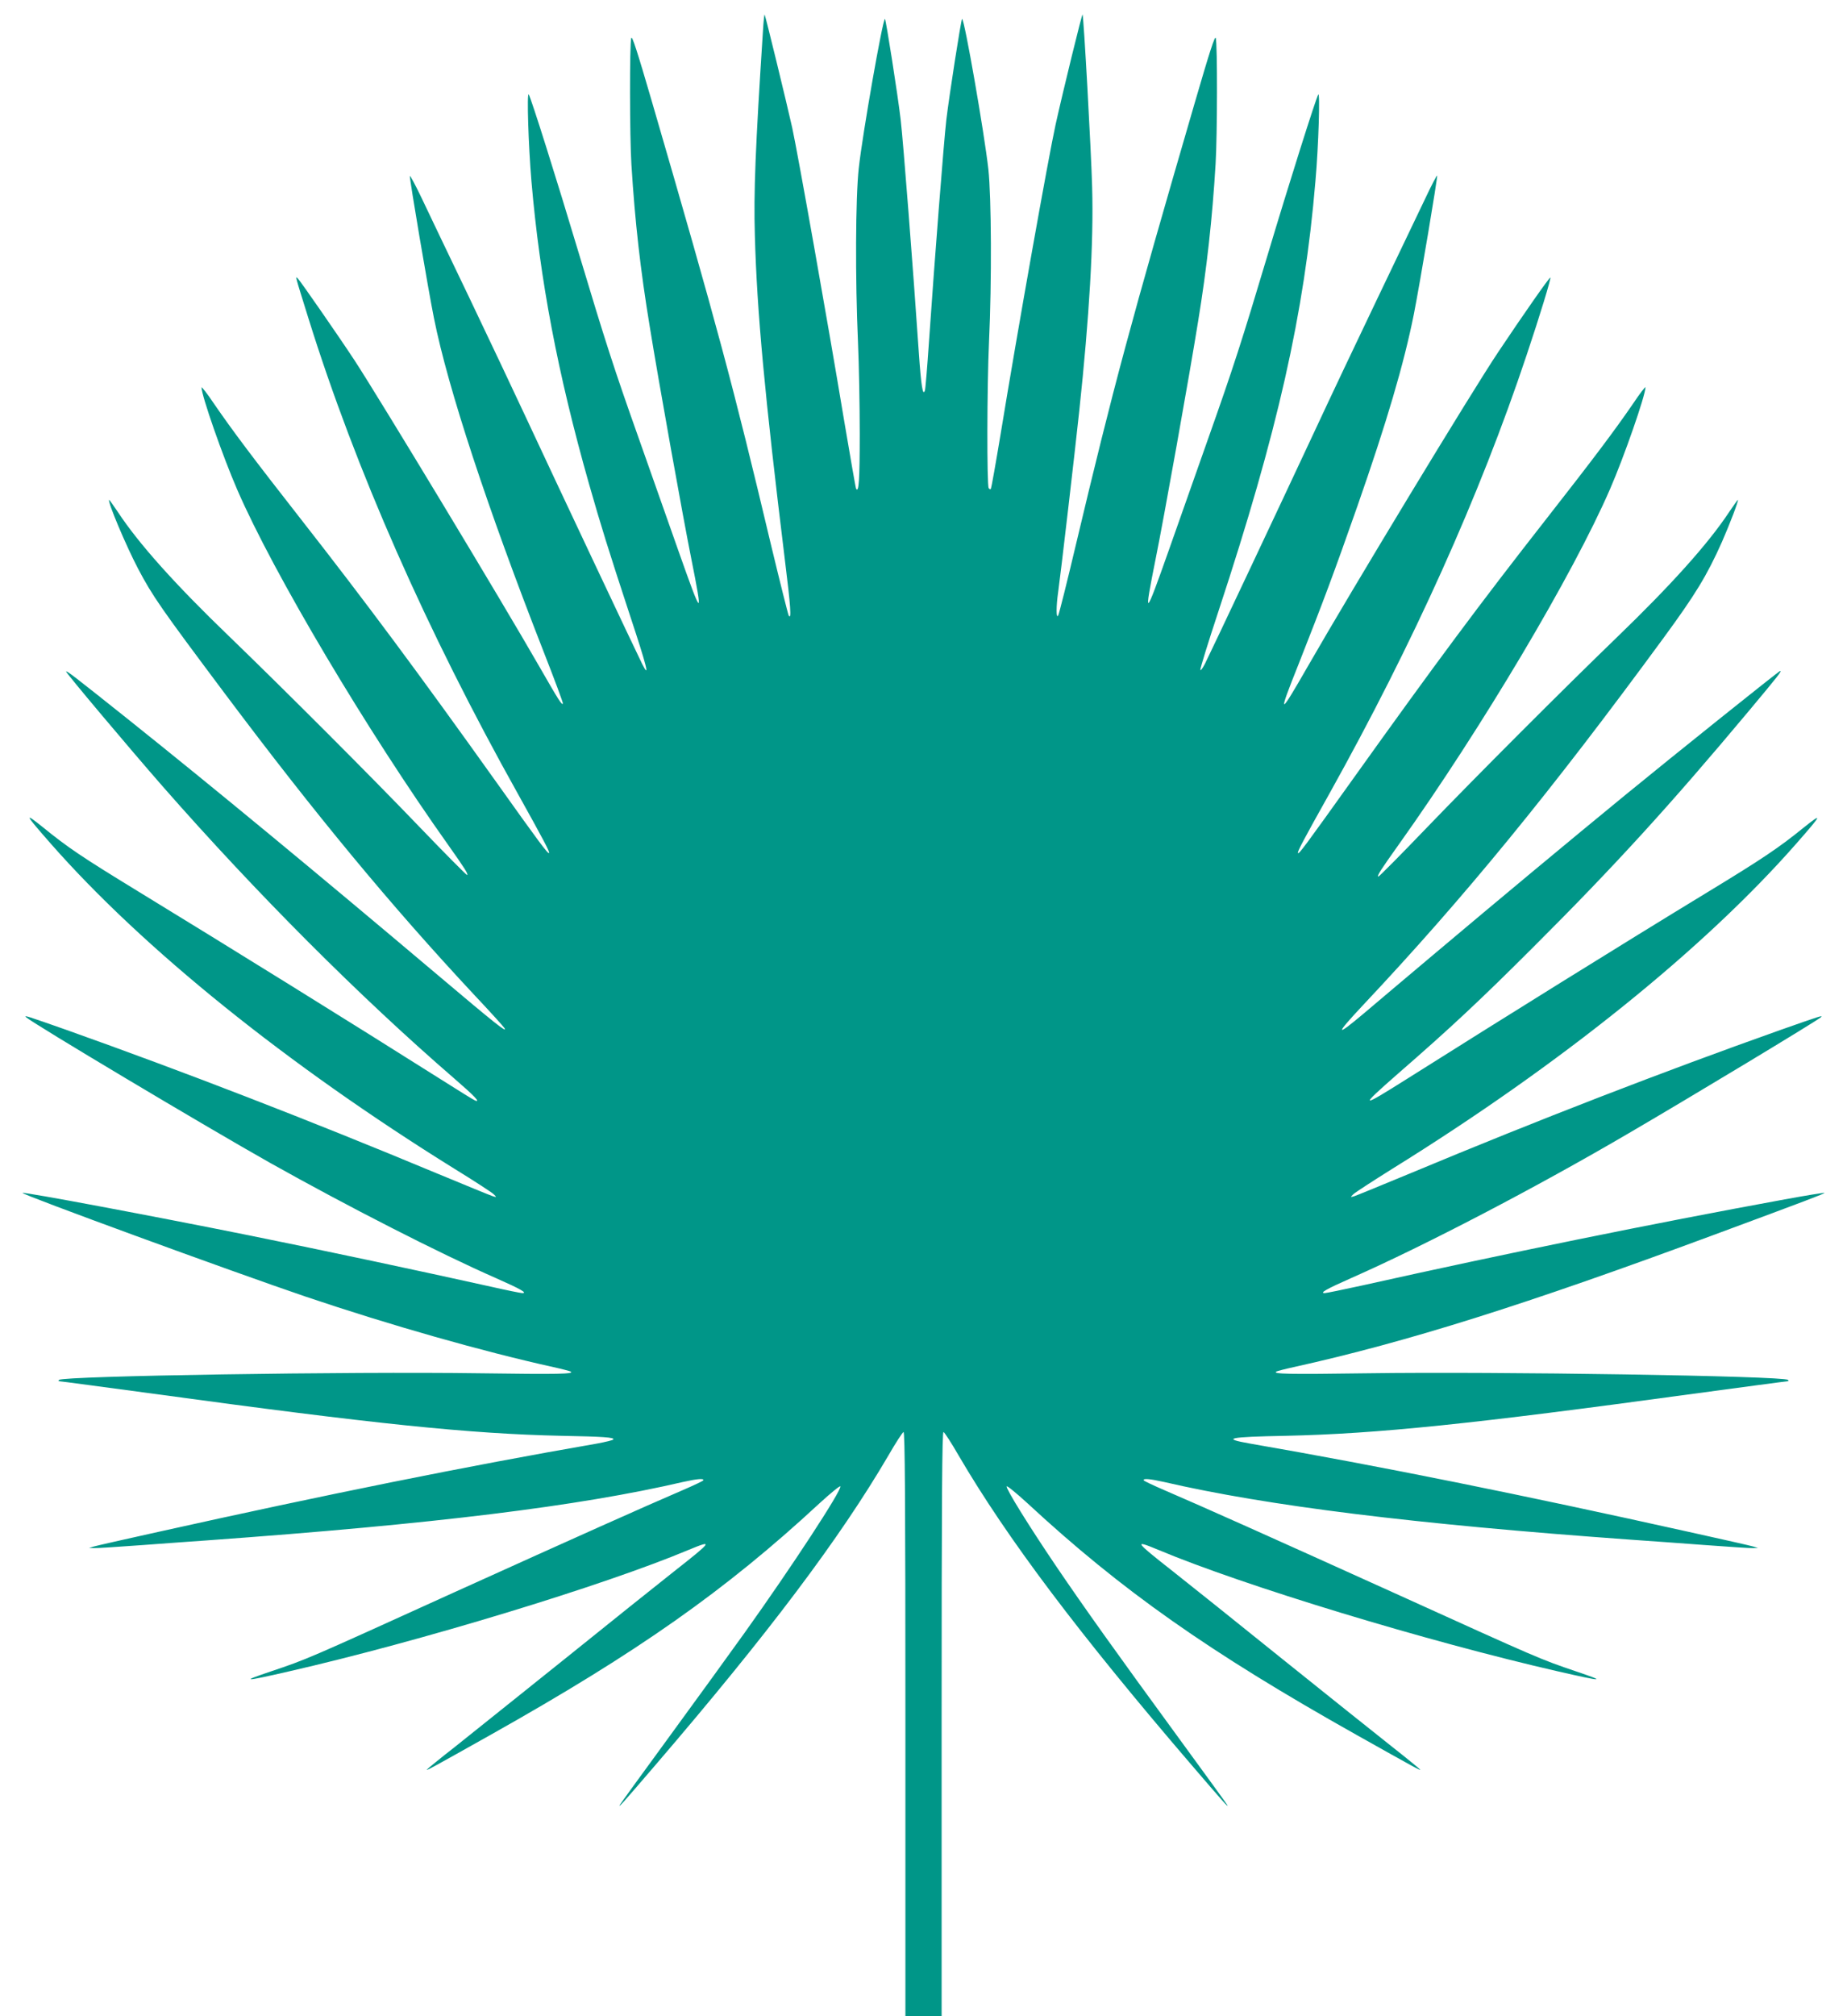 <?xml version="1.0" standalone="no"?>
<!DOCTYPE svg PUBLIC "-//W3C//DTD SVG 20010904//EN"
 "http://www.w3.org/TR/2001/REC-SVG-20010904/DTD/svg10.dtd">
<svg version="1.0" xmlns="http://www.w3.org/2000/svg"
 width="1173pt" height="1280pt" viewBox="0 0 1173 1280"
 preserveAspectRatio="xMidYMid meet">
<g transform="translate(0,1280) scale(0.1,-0.1)"
fill="#009688" stroke="none">
<path d="M4846 12613 c-49 -755 -60 -1035 -52 -1308 13 -482 62 -1010 191
-2063 37 -295 42 -381 24 -350 -5 10 -56 214 -114 455 -237 999 -342 1390
-756 2812 -90 309 -125 418 -130 400 -11 -38 -10 -629 1 -804 23 -367 57 -666
115 -1020 60 -371 213 -1222 265 -1481 77 -387 71 -383 -84 56 -63 179 -175
497 -249 706 -158 445 -211 610 -382 1179 -139 464 -302 982 -317 1005 -13 20
-2 -326 17 -550 54 -627 167 -1222 365 -1920 77 -270 124 -421 261 -838 107
-323 129 -410 77 -307 -32 63 -562 1187 -738 1565 -73 157 -236 501 -362 765
-127 264 -262 547 -301 629 -39 82 -73 144 -74 139 -4 -11 117 -725 153 -903
89 -446 341 -1209 695 -2114 71 -181 127 -331 124 -334 -8 -8 -24 17 -151 238
-236 412 -1016 1703 -1171 1940 -101 154 -342 501 -360 520 -19 19 -23 34 67
-255 298 -954 748 -1976 1329 -3015 164 -295 204 -370 198 -376 -7 -7 -60 64
-332 446 -500 701 -831 1146 -1245 1675 -303 387 -432 559 -549 729 -44 66
-81 113 -81 106 0 -52 134 -436 227 -650 230 -530 824 -1530 1341 -2257 106
-150 126 -182 119 -189 -2 -3 -142 138 -310 313 -308 321 -851 864 -1202 1203
-342 329 -573 587 -705 787 -30 45 -56 81 -57 79 -11 -11 109 -294 183 -435
93 -177 148 -255 553 -796 572 -763 1049 -1340 1585 -1914 100 -106 185 -200
190 -209 19 -33 -58 28 -426 339 -777 656 -1411 1180 -1968 1625 -334 266
-390 310 -390 300 0 -10 404 -490 615 -731 594 -677 1246 -1330 1847 -1850
132 -114 173 -157 135 -142 -7 2 -107 64 -222 137 -562 355 -1316 823 -1925
1195 -350 214 -438 273 -599 404 -121 97 -114 83 51 -105 587 -668 1502 -1405
2563 -2064 127 -78 239 -151 250 -162 20 -20 20 -20 -5 -13 -14 4 -176 71
-360 147 -808 337 -1603 644 -2345 908 -256 90 -274 96 -260 82 36 -35 1140
-694 1550 -925 494 -277 1075 -574 1435 -732 156 -69 202 -95 167 -95 -9 0
-99 18 -200 41 -460 102 -1046 227 -1532 325 -596 120 -1435 278 -1442 270 -9
-9 1329 -499 1797 -658 539 -182 1123 -348 1575 -448 55 -12 104 -25 109 -28
27 -16 -77 -18 -579 -11 -825 12 -2644 -17 -2670 -42 -5 -6 -4 -9 5 -9 8 0
276 -36 595 -79 1412 -193 2006 -254 2590 -267 267 -5 338 -10 330 -23 -2 -5
-49 -16 -102 -26 -831 -144 -1722 -324 -2788 -561 -209 -46 -393 -88 -410 -93
l-30 -9 31 -1 c17 -1 155 8 305 19 151 11 337 25 414 30 1440 104 2356 216
3023 371 89 20 136 24 128 10 -3 -5 -61 -32 -128 -61 -258 -111 -667 -294
-1456 -651 -942 -428 -931 -423 -1162 -501 -197 -66 -173 -66 110 -1 836 191
2001 545 2544 773 159 66 151 55 -92 -136 -103 -81 -414 -330 -692 -554 -278
-223 -589 -472 -692 -554 -104 -81 -188 -150 -188 -152 0 -6 40 16 405 221
938 527 1492 917 2089 1470 71 65 131 114 133 108 9 -25 -309 -511 -607 -928
-90 -126 -304 -421 -475 -655 -171 -234 -315 -432 -319 -440 -11 -22 26 20
225 252 717 835 1172 1439 1481 1967 46 80 89 146 96 149 9 3 12 -417 12
-1852 l0 -1856 115 0 115 0 0 1856 c0 1435 3 1855 12 1852 7 -3 50 -69 96
-149 309 -528 764 -1132 1481 -1967 199 -232 236 -274 225 -252 -4 8 -148 206
-319 440 -378 517 -588 811 -767 1075 -176 260 -320 493 -315 508 2 6 62 -43
133 -108 597 -553 1151 -943 2089 -1470 365 -205 405 -227 405 -221 0 2 -84
71 -187 152 -104 82 -415 331 -693 554 -278 224 -589 473 -692 554 -243 191
-251 202 -92 136 543 -228 1708 -582 2544 -773 284 -65 306 -65 110 1 -232 79
-223 75 -1162 501 -789 357 -1198 540 -1456 651 -67 29 -125 56 -128 61 -8 14
39 10 128 -10 657 -152 1593 -268 2958 -366 118 -8 336 -24 484 -35 148 -11
283 -20 300 -19 l31 1 -30 9 c-16 5 -201 47 -410 93 -1066 237 -1957 417
-2788 561 -182 32 -138 42 228 49 584 13 1178 74 2590 267 319 43 587 79 595
79 9 0 10 3 5 9 -26 25 -1845 54 -2670 42 -502 -7 -606 -5 -579 11 5 3 54 16
109 28 720 159 1475 397 2670 840 589 218 706 263 702 266 -2 3 -116 -16 -253
-41 -847 -155 -1771 -343 -2681 -546 -123 -27 -231 -49 -240 -49 -35 0 11 26
167 95 465 205 1175 575 1767 922 389 227 1198 715 1218 735 14 14 -4 8 -260
-82 -746 -265 -1533 -569 -2345 -908 -184 -76 -346 -143 -360 -147 -25 -7 -25
-7 -5 13 11 11 124 84 250 163 1064 660 1976 1394 2563 2063 166 189 171 201
41 97 -153 -124 -260 -196 -609 -408 -549 -334 -1293 -797 -1900 -1180 -306
-193 -313 -190 -61 31 329 286 523 467 862 806 517 516 864 897 1362 1492 194
232 214 258 202 258 -7 0 -680 -539 -985 -789 -355 -291 -789 -652 -1214
-1010 -186 -157 -386 -325 -442 -373 -185 -156 -188 -142 -9 49 646 687 1190
1351 1910 2333 203 277 275 395 371 610 50 114 106 261 101 266 -1 2 -27 -34
-57 -79 -132 -199 -364 -458 -710 -792 -351 -339 -902 -891 -1207 -1208 -168
-175 -308 -316 -310 -313 -8 7 12 38 133 208 523 734 1104 1711 1339 2253 89
204 225 595 225 646 0 7 -37 -41 -81 -107 -117 -170 -246 -342 -549 -729 -422
-539 -701 -914 -1220 -1640 -318 -445 -350 -488 -357 -481 -6 6 35 83 199 376
533 956 954 1889 1253 2785 85 253 156 487 151 493 -5 4 -174 -238 -331 -473
-172 -257 -929 -1507 -1209 -1995 -186 -324 -193 -322 -60 11 162 411 222 571
374 1004 187 535 296 905 359 1220 39 198 153 876 148 881 -2 2 -36 -62 -74
-143 -39 -82 -175 -366 -303 -633 -128 -267 -308 -647 -400 -845 -204 -437
-663 -1411 -698 -1480 -14 -27 -27 -45 -29 -38 -2 7 50 175 116 375 375 1138
544 1884 615 2728 20 225 30 570 18 550 -15 -24 -189 -575 -322 -1020 -164
-548 -219 -718 -377 -1164 -74 -209 -186 -527 -249 -706 -155 -439 -162 -444
-84 -54 51 251 214 1161 269 1504 55 336 90 650 111 1000 11 182 12 761 1 799
-5 18 -40 -91 -130 -400 -414 -1421 -519 -1811 -757 -2812 -57 -241 -108 -446
-114 -455 -13 -23 -13 59 0 148 15 105 107 895 134 1150 64 599 92 1075 82
1420 -6 229 -54 1091 -61 1098 -4 4 -123 -482 -171 -698 -46 -209 -240 -1298
-349 -1964 -31 -187 -59 -344 -62 -349 -3 -5 -9 -3 -14 4 -12 20 -11 640 2
929 18 385 15 916 -4 1095 -26 232 -152 955 -167 955 -6 0 -82 -488 -100 -640
-16 -139 -75 -894 -110 -1405 -11 -165 -23 -306 -26 -314 -13 -39 -24 25 -39
244 -35 517 -99 1339 -115 1475 -18 155 -94 640 -100 640 -14 0 -142 -728
-166 -946 -21 -188 -23 -706 -5 -1109 6 -137 11 -398 11 -580 0 -295 -6 -376
-23 -348 -3 4 -37 202 -77 438 -101 609 -294 1695 -329 1855 -37 165 -170 712
-175 717 -2 2 -7 -40 -10 -94z"/>
</g>
</svg>
